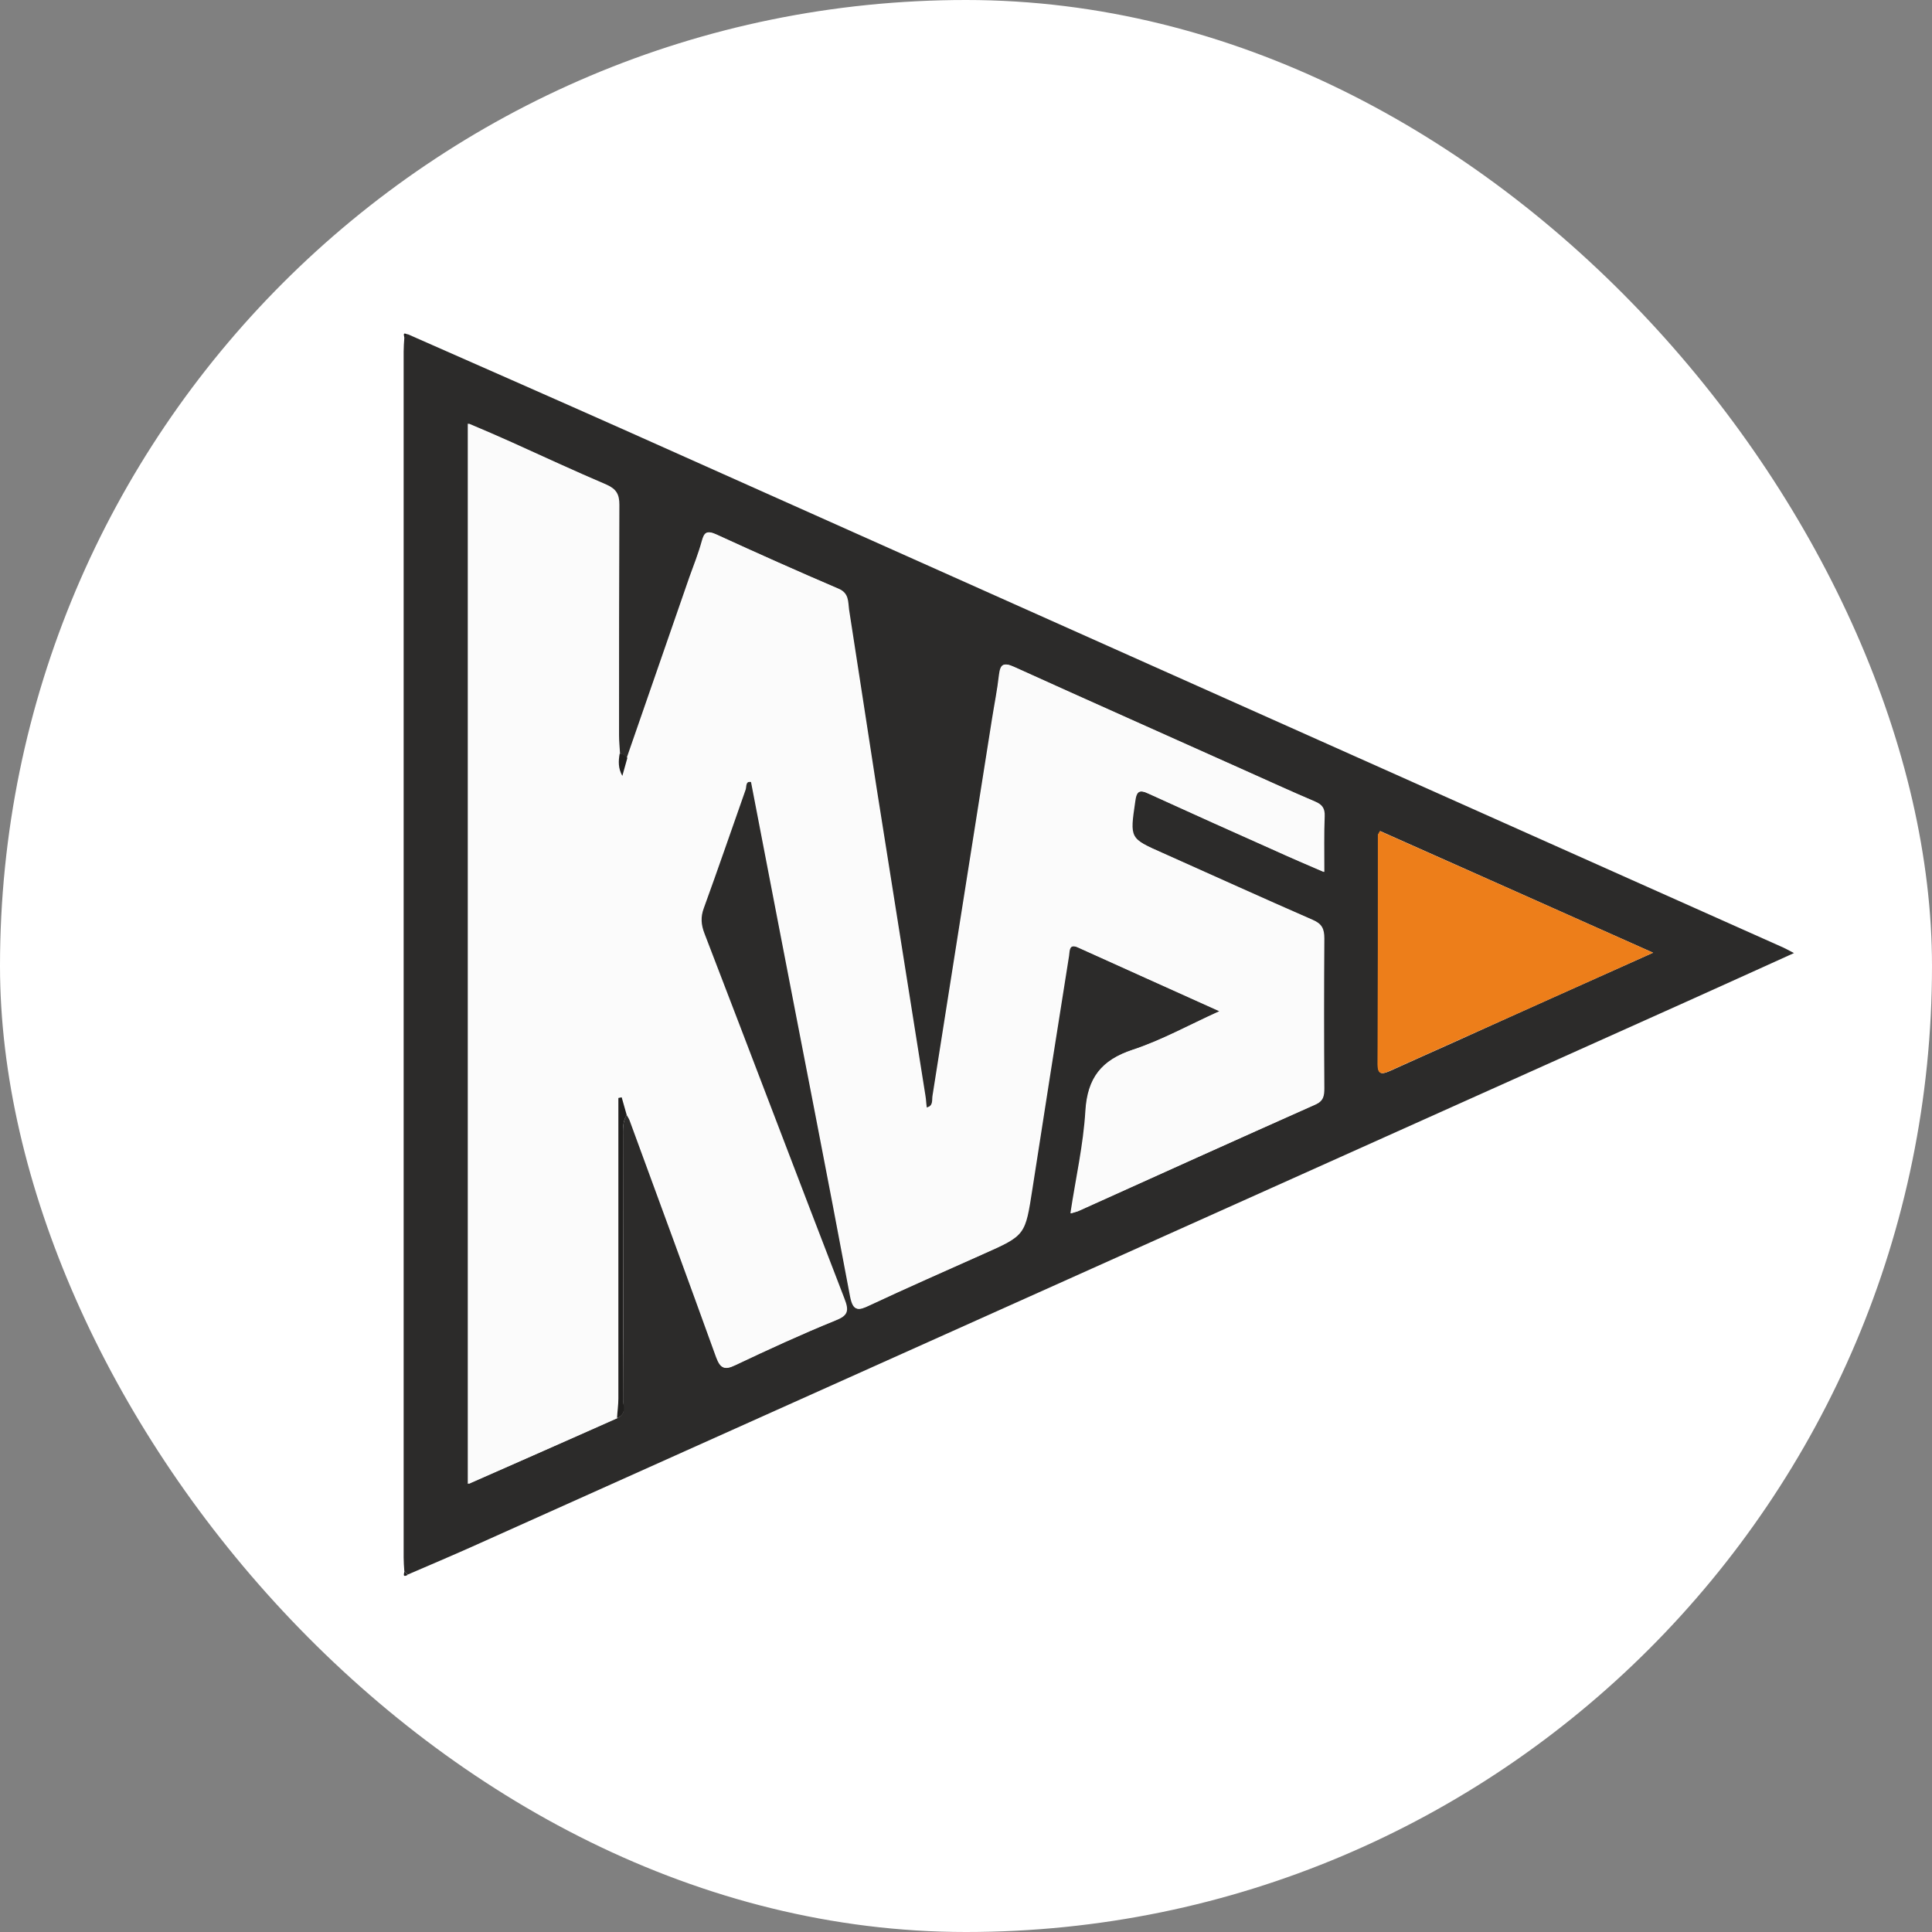 <svg width="56" height="56" viewBox="0 0 56 56" fill="none" xmlns="http://www.w3.org/2000/svg">
<rect x="0" y="0" width="56" height="56" fill="#808080" stroke="none"/>
<rect width="56" height="56" rx="28" fill="white"/>
<path d="M11.719 45.535C11.71 45.41 11.7 45.275 11.7 45.15C11.7 33.492 11.7 21.844 11.7 10.187C11.7 10.062 11.71 9.927 11.719 9.802C11.748 9.763 11.787 9.725 11.816 9.686C13.935 10.62 16.064 11.555 18.184 12.499C27.886 16.835 37.587 21.17 47.298 25.505C48.734 26.141 50.16 26.787 51.595 27.423C51.711 27.471 51.817 27.529 52 27.625C50.911 28.116 49.9 28.579 48.888 29.032C37.154 34.301 25.429 39.562 13.704 44.822C13.078 45.102 12.442 45.371 11.816 45.641C11.787 45.612 11.748 45.574 11.719 45.535ZM17.885 41.103C18.165 40.997 18.058 40.756 18.058 40.564C18.068 38.03 18.058 35.496 18.058 32.972C18.058 32.75 18.039 32.519 18.165 32.317C18.193 32.375 18.232 32.423 18.251 32.481C19.089 34.764 19.928 37.047 20.756 39.34C20.872 39.648 20.978 39.716 21.296 39.571C22.249 39.119 23.213 38.675 24.186 38.28C24.552 38.126 24.591 38.001 24.456 37.635C23.088 34.109 21.748 30.583 20.4 27.056C20.303 26.806 20.294 26.584 20.38 26.324C20.795 25.178 21.19 24.031 21.594 22.885C21.623 22.798 21.585 22.634 21.768 22.663C22.038 24.08 22.317 25.496 22.587 26.912C23.271 30.467 23.974 34.022 24.639 37.577C24.725 38.011 24.86 37.982 25.188 37.837C26.276 37.327 27.375 36.845 28.473 36.354C29.706 35.804 29.697 35.804 29.909 34.446C30.256 32.201 30.612 29.947 30.968 27.702C30.997 27.538 30.988 27.346 31.238 27.461C32.587 28.068 33.945 28.685 35.342 29.311C34.466 29.706 33.676 30.149 32.828 30.428C31.922 30.727 31.518 31.247 31.46 32.201C31.402 33.184 31.18 34.147 31.026 35.169C31.151 35.13 31.219 35.12 31.267 35.092C33.541 34.07 35.824 33.039 38.107 32.018C38.358 31.912 38.367 31.748 38.367 31.537C38.358 30.091 38.358 28.646 38.367 27.201C38.367 26.922 38.3 26.777 38.03 26.662C36.575 26.035 35.13 25.371 33.685 24.725C32.722 24.291 32.731 24.301 32.886 23.241C32.934 22.924 33.02 22.875 33.3 23.01C34.523 23.569 35.747 24.118 36.98 24.667C37.423 24.87 37.876 25.062 38.367 25.274C38.367 24.686 38.358 24.166 38.377 23.656C38.387 23.424 38.3 23.319 38.098 23.232C37.375 22.924 36.662 22.596 35.949 22.278C33.753 21.295 31.566 20.322 29.379 19.33C29.08 19.195 28.993 19.253 28.955 19.561C28.907 19.995 28.82 20.419 28.753 20.843C28.174 24.484 27.606 28.126 27.028 31.768C27.009 31.893 27.057 32.066 26.845 32.105C26.835 31.989 26.826 31.874 26.806 31.768C26.334 28.791 25.862 25.814 25.39 22.846C25.12 21.122 24.86 19.388 24.591 17.663C24.552 17.442 24.591 17.201 24.292 17.066C23.097 16.555 21.912 16.025 20.737 15.486C20.477 15.37 20.409 15.438 20.342 15.678C20.245 16.035 20.111 16.372 19.985 16.719C19.378 18.472 18.771 20.226 18.165 21.97C18.116 21.883 18.039 21.854 17.943 21.844C17.933 21.671 17.914 21.498 17.914 21.314C17.914 19.089 17.904 16.854 17.924 14.628C17.924 14.33 17.847 14.176 17.558 14.05C16.633 13.655 15.717 13.231 14.802 12.817C14.398 12.634 13.993 12.47 13.559 12.278C13.559 22.548 13.559 32.76 13.559 43.011C15.033 42.375 16.459 41.739 17.885 41.103ZM47.915 27.615C45.198 26.401 42.597 25.245 40.005 24.089C39.967 24.157 39.947 24.186 39.947 24.205C39.947 26.421 39.947 28.637 39.938 30.852C39.938 31.19 40.102 31.122 40.304 31.035C40.901 30.766 41.499 30.496 42.106 30.226C43.994 29.369 45.892 28.521 47.915 27.615Z" fill="#2C2B2A"/>
<path d="M11.816 9.696C11.787 9.734 11.748 9.773 11.719 9.811C11.729 9.744 11.642 9.609 11.816 9.696Z" fill="#201F1E"/>
<path d="M11.719 45.535C11.748 45.574 11.787 45.612 11.816 45.651C11.642 45.737 11.729 45.593 11.719 45.535Z" fill="#201F1E"/>
<path d="M18.184 21.97C18.791 20.216 19.398 18.463 20.005 16.719C20.12 16.372 20.265 16.025 20.361 15.678C20.429 15.438 20.496 15.37 20.756 15.486C21.932 16.025 23.117 16.555 24.311 17.066C24.61 17.191 24.581 17.442 24.61 17.663C24.88 19.388 25.14 21.112 25.41 22.846C25.882 25.823 26.354 28.8 26.826 31.768C26.845 31.874 26.845 31.989 26.864 32.105C27.076 32.066 27.028 31.893 27.047 31.768C27.625 28.126 28.194 24.484 28.772 20.843C28.839 20.419 28.916 19.995 28.974 19.561C29.013 19.253 29.099 19.195 29.398 19.33C31.585 20.322 33.782 21.295 35.969 22.278C36.682 22.596 37.395 22.924 38.117 23.232C38.329 23.319 38.406 23.434 38.397 23.656C38.377 24.166 38.387 24.677 38.387 25.274C37.895 25.062 37.452 24.87 37 24.667C35.776 24.118 34.543 23.569 33.319 23.01C33.03 22.875 32.944 22.924 32.905 23.241C32.751 24.301 32.741 24.301 33.705 24.725C35.15 25.37 36.595 26.026 38.05 26.662C38.319 26.777 38.387 26.922 38.387 27.201C38.377 28.646 38.377 30.091 38.387 31.537C38.387 31.758 38.368 31.912 38.127 32.018C35.843 33.03 33.57 34.061 31.287 35.092C31.229 35.12 31.171 35.13 31.046 35.169C31.2 34.157 31.431 33.184 31.479 32.201C31.527 31.238 31.942 30.727 32.847 30.428C33.695 30.149 34.485 29.706 35.362 29.311C33.955 28.675 32.606 28.068 31.258 27.461C30.997 27.346 31.007 27.538 30.988 27.702C30.631 29.947 30.275 32.201 29.928 34.446C29.716 35.804 29.735 35.804 28.492 36.354C27.394 36.845 26.296 37.327 25.207 37.837C24.889 37.991 24.745 38.02 24.658 37.577C23.993 34.022 23.29 30.467 22.606 26.912C22.336 25.496 22.057 24.08 21.787 22.663C21.604 22.625 21.643 22.798 21.614 22.885C21.209 24.031 20.814 25.188 20.4 26.324C20.303 26.584 20.323 26.806 20.419 27.056C21.777 30.583 23.117 34.118 24.475 37.635C24.62 38.001 24.581 38.136 24.205 38.28C23.232 38.675 22.269 39.119 21.315 39.571C20.997 39.726 20.891 39.658 20.776 39.34C19.947 37.047 19.109 34.774 18.271 32.481C18.251 32.423 18.213 32.375 18.184 32.317C18.136 32.143 18.088 31.98 18.039 31.806C18.011 31.816 17.972 31.816 17.943 31.826C17.943 31.951 17.943 32.076 17.943 32.201C17.943 34.976 17.943 37.751 17.943 40.535C17.943 40.727 17.914 40.92 17.904 41.103C16.479 41.739 15.043 42.365 13.588 43.011C13.588 32.75 13.588 22.538 13.588 12.278C14.022 12.461 14.427 12.634 14.831 12.817C15.746 13.231 16.662 13.655 17.587 14.05C17.866 14.176 17.953 14.33 17.953 14.628C17.943 16.854 17.943 19.089 17.943 21.314C17.943 21.488 17.962 21.661 17.972 21.844C17.933 22.056 17.924 22.268 18.049 22.49C18.088 22.317 18.136 22.143 18.184 21.97Z" fill="#FBFBFB"/>
<path d="M47.915 27.615C45.892 28.521 43.994 29.378 42.096 30.226C41.499 30.496 40.892 30.766 40.294 31.035C40.092 31.122 39.928 31.19 39.928 30.852C39.938 28.637 39.938 26.421 39.938 24.205C39.938 24.176 39.967 24.157 39.996 24.089C42.597 25.245 45.198 26.401 47.915 27.615Z" fill="#ED7E1A"/>
<path d="M17.885 41.103C17.895 40.911 17.924 40.718 17.924 40.535C17.924 37.76 17.924 34.986 17.924 32.201C17.924 32.076 17.924 31.951 17.924 31.826C17.953 31.816 17.991 31.816 18.02 31.806C18.068 31.98 18.116 32.143 18.165 32.317C18.039 32.519 18.059 32.75 18.059 32.972C18.059 35.506 18.059 38.04 18.059 40.564C18.068 40.756 18.174 40.997 17.885 41.103Z" fill="#201F1E"/>
<path d="M18.184 21.97C18.136 22.143 18.087 22.317 18.039 22.49C17.914 22.268 17.924 22.056 17.962 21.844C18.049 21.844 18.126 21.883 18.184 21.97Z" fill="#201F1E"/>
</svg>
